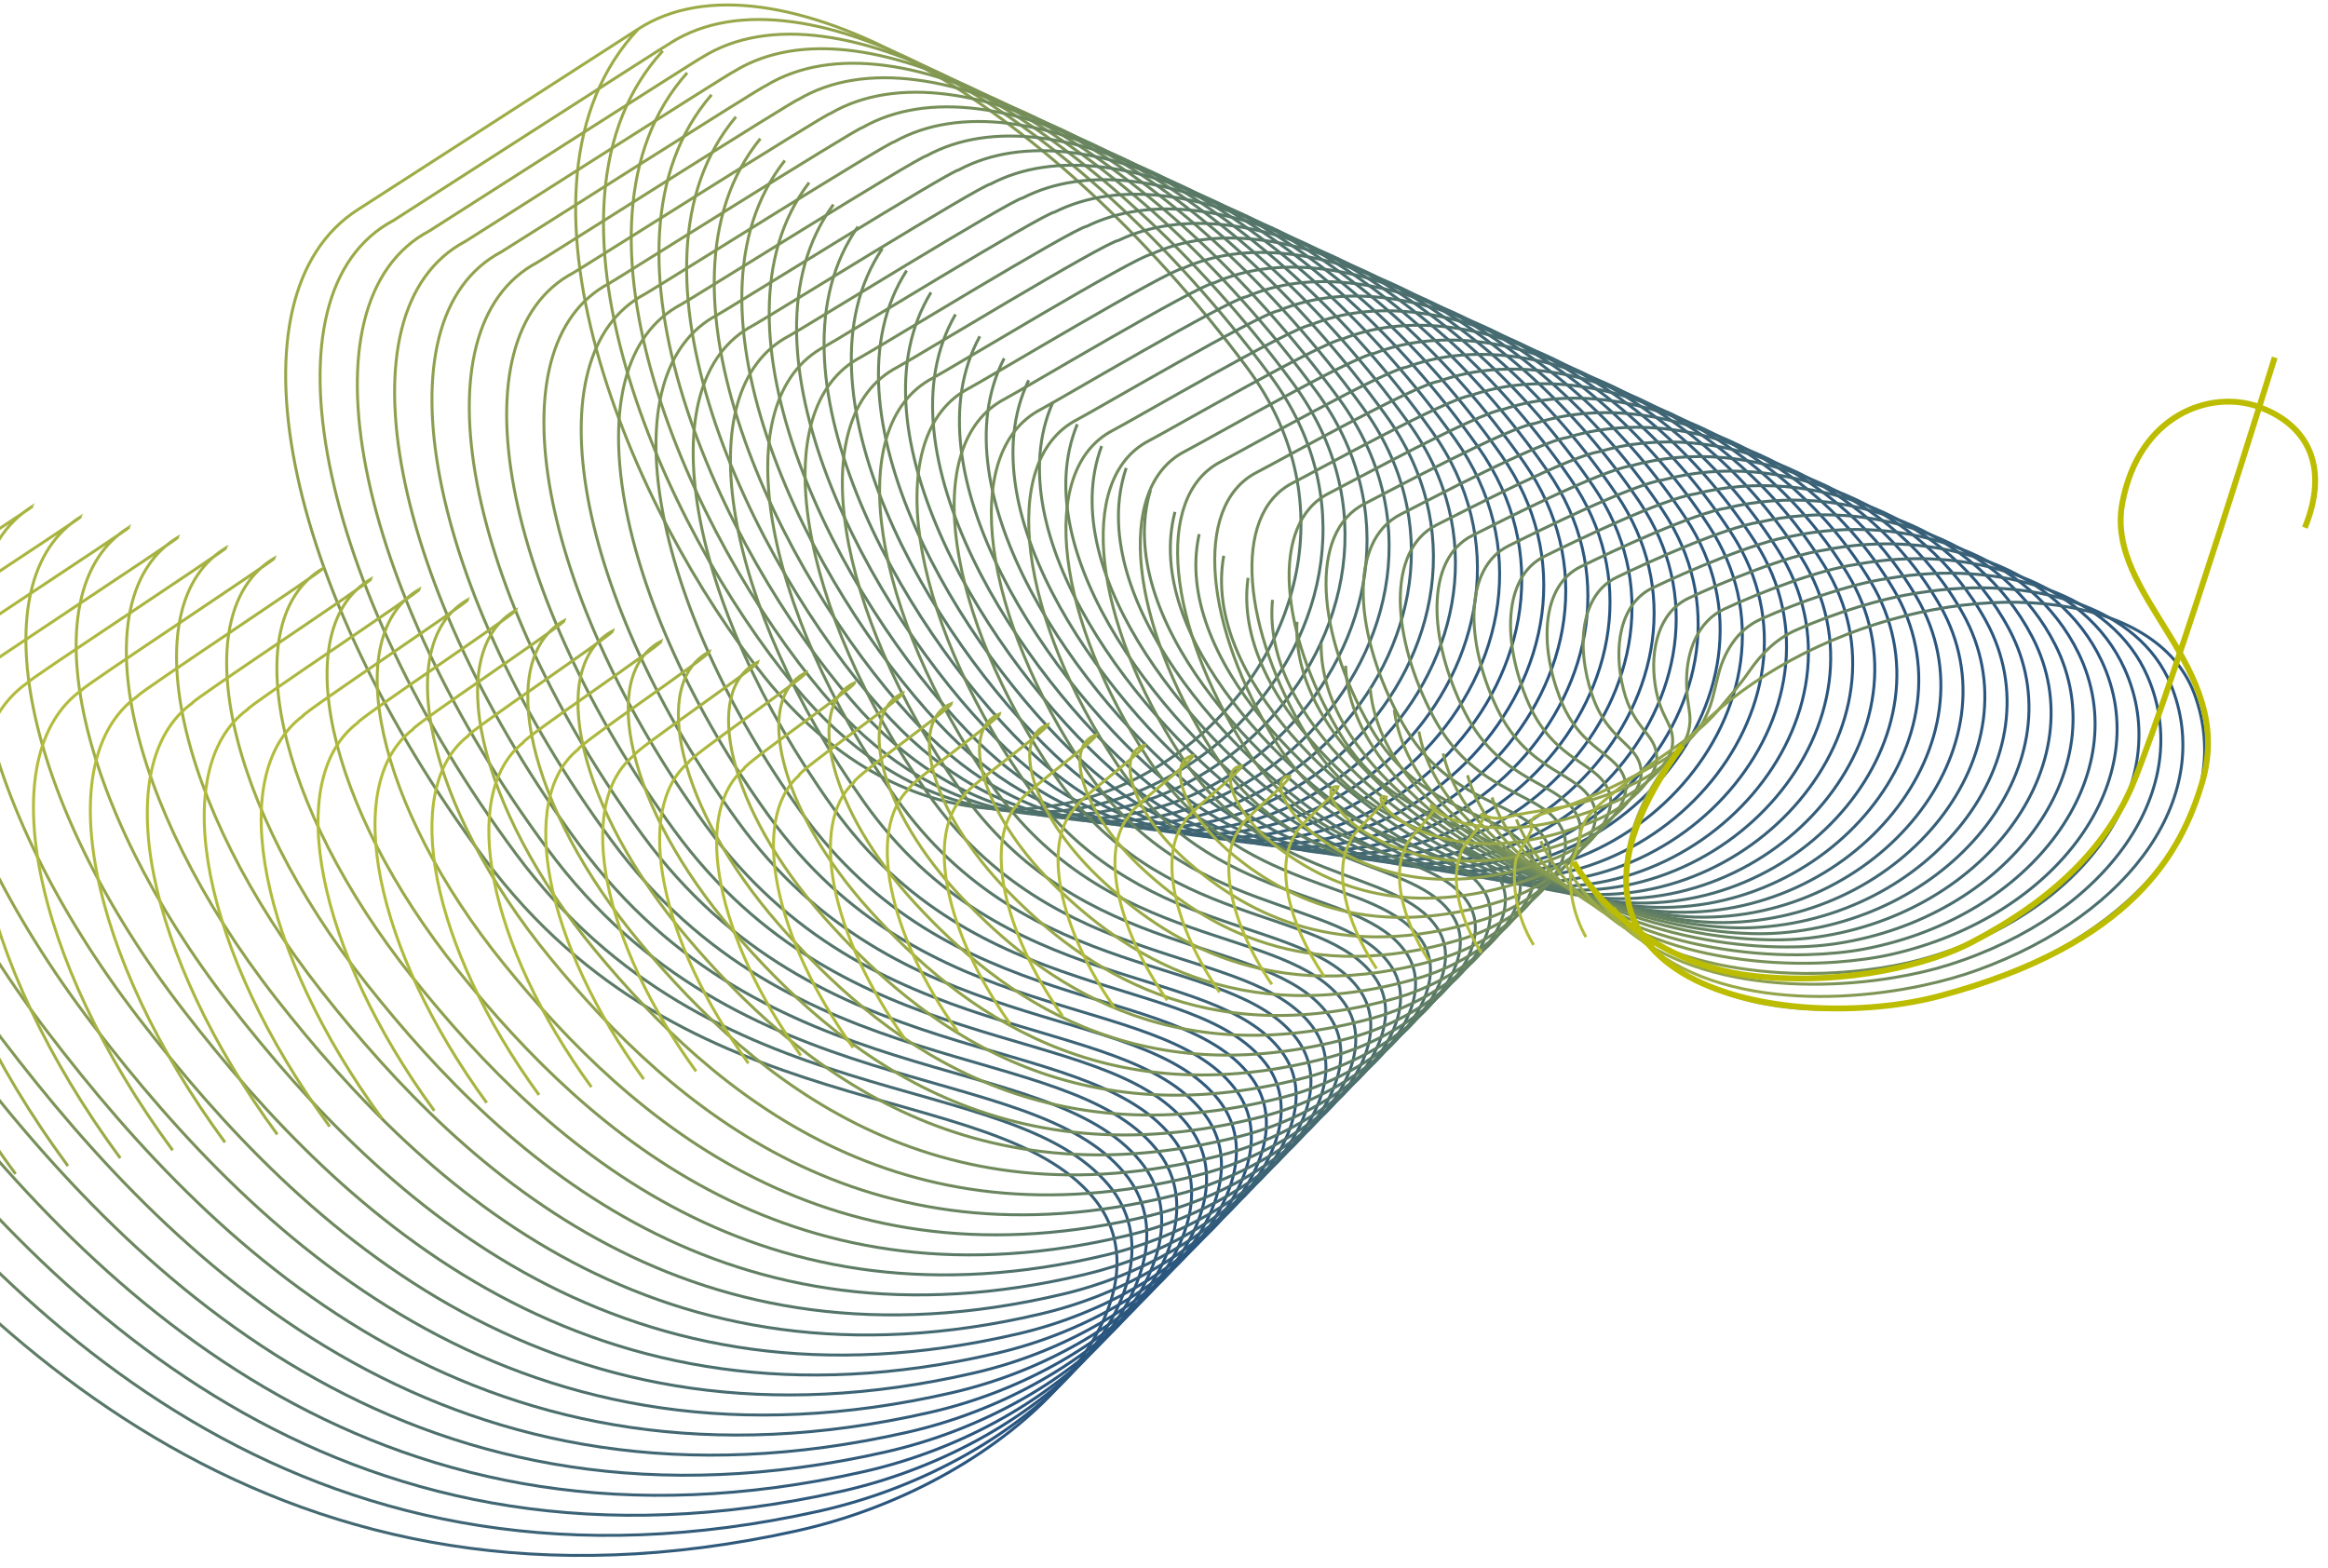 <?xml version="1.0" encoding="utf-8"?>
<!-- Generator: Adobe Illustrator 25.2.1, SVG Export Plug-In . SVG Version: 6.00 Build 0)  -->
<svg version="1.1" id="Ebene_1" xmlns="http://www.w3.org/2000/svg" xmlns:xlink="http://www.w3.org/1999/xlink" x="0px" y="0px"
	 viewBox="0 0 277.8 187.09" style="enable-background:new 0 0 277.8 187.09;" xml:space="preserve">
<style type="text/css">
	.st0{clip-path:url(#SVGID_2_);}
	.st1{fill:none;stroke:url(#SVGID_3_);stroke-width:0.35;stroke-miterlimit:10;}
	.st2{fill:none;stroke:url(#SVGID_4_);stroke-width:0.35;stroke-miterlimit:10;}
	.st3{fill:none;stroke:url(#SVGID_5_);stroke-width:0.35;stroke-miterlimit:10;}
	.st4{fill:none;stroke:url(#SVGID_6_);stroke-width:0.35;stroke-miterlimit:10;}
	.st5{fill:none;stroke:url(#SVGID_7_);stroke-width:0.35;stroke-miterlimit:10;}
	.st6{fill:none;stroke:url(#SVGID_8_);stroke-width:0.35;stroke-miterlimit:10;}
	.st7{fill:none;stroke:url(#SVGID_9_);stroke-width:0.35;stroke-miterlimit:10;}
	.st8{fill:none;stroke:url(#SVGID_10_);stroke-width:0.35;stroke-miterlimit:10;}
	.st9{fill:none;stroke:url(#SVGID_11_);stroke-width:0.35;stroke-miterlimit:10;}
	.st10{fill:none;stroke:url(#SVGID_12_);stroke-width:0.35;stroke-miterlimit:10;}
	.st11{fill:none;stroke:url(#SVGID_13_);stroke-width:0.35;stroke-miterlimit:10;}
	.st12{fill:none;stroke:url(#SVGID_14_);stroke-width:0.35;stroke-miterlimit:10;}
	.st13{fill:none;stroke:url(#SVGID_15_);stroke-width:0.35;stroke-miterlimit:10;}
	.st14{fill:none;stroke:url(#SVGID_16_);stroke-width:0.35;stroke-miterlimit:10;}
	.st15{fill:none;stroke:url(#SVGID_17_);stroke-width:0.35;stroke-miterlimit:10;}
	.st16{fill:none;stroke:url(#SVGID_18_);stroke-width:0.35;stroke-miterlimit:10;}
	.st17{fill:none;stroke:url(#SVGID_19_);stroke-width:0.35;stroke-miterlimit:10;}
	.st18{fill:none;stroke:url(#SVGID_20_);stroke-width:0.35;stroke-miterlimit:10;}
	.st19{fill:none;stroke:url(#SVGID_21_);stroke-width:0.35;stroke-miterlimit:10;}
	.st20{fill:none;stroke:url(#SVGID_22_);stroke-width:0.35;stroke-miterlimit:10;}
	.st21{fill:none;stroke:url(#SVGID_23_);stroke-width:0.35;stroke-miterlimit:10;}
	.st22{fill:none;stroke:url(#SVGID_24_);stroke-width:0.35;stroke-miterlimit:10;}
	.st23{fill:none;stroke:url(#SVGID_25_);stroke-width:0.35;stroke-miterlimit:10;}
	.st24{fill:none;stroke:url(#SVGID_26_);stroke-width:0.35;stroke-miterlimit:10;}
	.st25{fill:none;stroke:url(#SVGID_27_);stroke-width:0.35;stroke-miterlimit:10;}
	.st26{fill:none;stroke:url(#SVGID_28_);stroke-width:0.35;stroke-miterlimit:10;}
	.st27{fill:none;stroke:url(#SVGID_29_);stroke-width:0.35;stroke-miterlimit:10;}
	.st28{fill:none;stroke:url(#SVGID_30_);stroke-width:0.35;stroke-miterlimit:10;}
	.st29{fill:none;stroke:url(#SVGID_31_);stroke-width:0.35;stroke-miterlimit:10;}
	.st30{fill:none;stroke:url(#SVGID_32_);stroke-width:0.35;stroke-miterlimit:10;}
	.st31{fill:none;stroke:url(#SVGID_33_);stroke-width:0.35;stroke-miterlimit:10;}
	.st32{fill:none;stroke:url(#SVGID_34_);stroke-width:0.35;stroke-miterlimit:10;}
	.st33{fill:none;stroke:url(#SVGID_35_);stroke-width:0.35;stroke-miterlimit:10;}
	.st34{fill:none;stroke:url(#SVGID_36_);stroke-width:0.35;stroke-miterlimit:10;}
	.st35{fill:none;stroke:url(#SVGID_37_);stroke-width:0.35;stroke-miterlimit:10;}
	.st36{fill:none;stroke:url(#SVGID_38_);stroke-width:0.35;stroke-miterlimit:10;}
	.st37{fill:none;stroke:url(#SVGID_39_);stroke-width:0.35;stroke-miterlimit:10;}
	.st38{fill:none;stroke:url(#SVGID_40_);stroke-width:0.35;stroke-miterlimit:10;}
	.st39{fill:none;stroke:url(#SVGID_41_);stroke-width:0.35;stroke-miterlimit:10;}
	.st40{fill:none;stroke:url(#SVGID_42_);stroke-width:0.35;stroke-miterlimit:10;}
	.st41{fill:none;stroke:url(#SVGID_43_);stroke-width:0.35;stroke-miterlimit:10;}
	.st42{fill:none;stroke:url(#SVGID_44_);stroke-width:0.35;stroke-miterlimit:10;}
	.st43{fill:none;stroke:#BCBD00;stroke-width:0.7;stroke-miterlimit:10;}
</style>
<g>
	<defs>
		<rect id="SVGID_1_" y="0" width="277.8" height="187.09"/>
	</defs>
	<clipPath id="SVGID_2_">
		<use xlink:href="#SVGID_1_"  style="overflow:visible;"/>
	</clipPath>
	<g class="st0">
		
			<linearGradient id="SVGID_3_" gradientUnits="userSpaceOnUse" x1="-318.691" y1="-91.186" x2="-150.044" y2="-91.186" gradientTransform="matrix(0.653 0.943 -0.71 0.492 136.961 369.178)">
			<stop  offset="0" style="stop-color:#B3BC3B"/>
			<stop  offset="1" style="stop-color:#29557F"/>
		</linearGradient>
		<path class="st1" d="M-60.6,149.52c-24.24-32.55-31.02-67.23-15.15-77.45l33.51-21.59c-15.87,10.23-9.09,44.9,15.15,77.45
			S34.12,196.2,95.05,182.7c26.27-5.82,45.79-27.41,35.4-39.79c-12.25-14.58-48.39-7.87-72.63-40.42S26.79,35.27,42.67,25.04
			L76.18,3.45c15.87-10.23,48.39,7.87,72.63,40.42s-25.53,76.64-57.49,37.04C75.39,61.16,58.61,22.1,76.18,3.45"/>
		
			<linearGradient id="SVGID_4_" gradientUnits="userSpaceOnUse" x1="-316.635" y1="-92.368" x2="-145.239" y2="-92.368" gradientTransform="matrix(0.67 0.905 -0.676 0.516 144.393 358.043)">
			<stop  offset="0" style="stop-color:#B3BC3B"/>
			<stop  offset="1" style="stop-color:#29557F"/>
		</linearGradient>
		<path class="st2" d="M-54.35,148.58c-23.67-31.81-30.3-65.69-14.81-75.72c0-0.02,32.69-21.11,32.7-21.14
			c-15.48,9.93-8.84,43.71,14.83,75.41c23.69,31.68,59.81,66.45,119.33,53.22c25.66-5.7,44.73-26.79,34.62-38.89
			c-11.91-14.26-47.13-7.74-70.72-39.52c-23.6-31.78-30.96-66.99-14.63-75.64C47.07,26.23,79.88,5.15,80,5.13
			c15.82-10.03,47.84,7.71,71.57,39.68c21.35,28.82-15.86,66.75-46.65,46.33c-3.49-2.32-6.9-5.39-10.14-9.32
			C78.94,62.64,62.15,24.54,79.09,6.07"/>
		
			<linearGradient id="SVGID_5_" gradientUnits="userSpaceOnUse" x1="-314.22" y1="-93.128" x2="-140.407" y2="-93.128" gradientTransform="matrix(0.687 0.867 -0.642 0.54 151.825 346.907)">
			<stop  offset="0" style="stop-color:#B3BC3B"/>
			<stop  offset="1" style="stop-color:#29557F"/>
		</linearGradient>
		<path class="st3" d="M-48.11,147.63c-23.11-31.06-29.58-64.15-14.48-73.99c0-0.05,31.88-20.64,31.89-20.69
			c-15.08,9.63-8.59,42.51,14.52,73.37c23.13,30.81,58.41,64.64,116.51,51.67c25.04-5.59,43.67-26.18,33.85-38
			c-11.57-13.94-45.86-7.61-68.82-38.63C42.4,70.35,35.28,36,51.25,27.55c0.22-0.12,32.34-20.7,32.57-20.73
			c15.76-9.82,47.28,7.56,70.5,38.95c20.94,28.42-15.56,65.74-46.05,46.01c-3.45-2.24-6.83-5.22-10.05-9.03
			C82.49,64.11,65.68,26.98,82,8.69"/>
		
			<linearGradient id="SVGID_6_" gradientUnits="userSpaceOnUse" x1="-311.436" y1="-93.518" x2="-135.611" y2="-93.518" gradientTransform="matrix(0.704 0.829 -0.609 0.564 159.256 335.772)">
			<stop  offset="0" style="stop-color:#B3BC3B"/>
			<stop  offset="1" style="stop-color:#29557F"/>
		</linearGradient>
		<path class="st4" d="M-41.86,146.69c-22.54-30.32-28.86-62.62-14.15-72.26c0-0.07,31.06-20.16,31.08-20.23
			c-14.69,9.33-8.35,41.31,14.2,71.33c22.58,29.94,57.02,62.83,113.7,50.12c24.43-5.47,42.61-25.56,33.07-37.1
			c-11.23-13.61-44.59-7.48-66.91-37.73C46.81,70.56,39.92,37.06,55.54,28.8c0.33-0.17,31.76-20.25,32.1-20.3
			c15.7-9.62,46.73,7.41,69.44,38.21c20.52,28.01-15.31,64.79-45.44,45.7c-3.41-2.16-6.76-5.05-9.95-8.75
			C86.04,65.59,69.21,29.43,84.91,11.31"/>
		
			<linearGradient id="SVGID_7_" gradientUnits="userSpaceOnUse" x1="-308.282" y1="-93.492" x2="-130.919" y2="-93.492" gradientTransform="matrix(0.721 0.791 -0.575 0.589 166.688 324.637)">
			<stop  offset="0" style="stop-color:#B3BC3B"/>
			<stop  offset="1" style="stop-color:#29557F"/>
		</linearGradient>
		<path class="st5" d="M-35.61,145.75c-21.97-29.57-28.14-61.08-13.81-70.53c0-0.1,30.25-19.68,30.27-19.78
			c-14.29,9.03-8.1,40.11,13.89,69.28c22.03,29.08,55.62,61.02,110.89,48.57c23.82-5.36,41.55-24.94,32.3-36.21
			c-10.89-13.29-43.32-7.35-65-36.83C51.22,70.76,44.57,38.12,59.84,30.05c0.44-0.23,31.17-19.81,31.63-19.87
			c15.65-9.42,46.17,7.25,68.37,37.48c20.11,27.6-15.02,63.79-44.84,45.38c-3.37-2.08-6.69-4.88-9.86-8.46
			c-15.55-17.51-32.39-52.7-17.32-70.64"/>
		
			<linearGradient id="SVGID_8_" gradientUnits="userSpaceOnUse" x1="-304.764" y1="-93.029" x2="-126.409" y2="-93.029" gradientTransform="matrix(0.739 0.752 -0.541 0.613 174.12 313.501)">
			<stop  offset="0" style="stop-color:#B3BC3B"/>
			<stop  offset="1" style="stop-color:#29557F"/>
		</linearGradient>
		<path class="st6" d="M-29.37,144.81c-21.41-28.83-27.42-59.54-13.48-68.8c0-0.12,29.43-19.21,29.46-19.33
			c-13.89,8.73-7.85,38.92,13.57,67.24c21.48,28.21,54.22,59.2,108.08,47.01c23.2-5.24,40.49-24.32,31.53-35.31
			c-10.55-12.96-42.06-7.22-63.1-35.94c-21.05-28.71-27.47-60.5-12.56-68.37c0.55-0.29,30.59-19.36,31.16-19.45
			c15.59-9.22,45.69,7.04,67.31,36.74c19.76,27.15-14.74,62.8-44.24,45.07c-3.33-2-6.61-4.71-9.76-8.18
			C93.14,68.54,76.28,34.31,90.73,16.55"/>
		
			<linearGradient id="SVGID_9_" gradientUnits="userSpaceOnUse" x1="-300.899" y1="-92.062" x2="-122.161" y2="-92.062" gradientTransform="matrix(0.756 0.714 -0.507 0.637 181.552 302.366)">
			<stop  offset="0" style="stop-color:#B3BC3B"/>
			<stop  offset="1" style="stop-color:#29557F"/>
		</linearGradient>
		<path class="st7" d="M-23.12,143.86c-20.84-28.09-26.7-58.01-13.15-67.07c0-0.15,28.62-18.73,28.65-18.88
			c-13.5,8.43-7.65,37.76,13.26,65.2c20.87,27.38,52.82,57.39,105.27,45.46c22.59-5.12,39.43-23.71,30.75-34.42
			c-10.2-12.64-40.79-7.09-61.19-35.04c-20.41-27.95-26.6-58.88-12.04-66.56c0.66-0.35,30-18.92,30.68-19.02
			c15.53-9.02,45.15,6.88,66.24,36c19.36,26.73-14.46,61.8-43.63,44.75c-3.29-1.92-6.54-4.54-9.67-7.89
			c-15.36-16.39-32.23-49.65-18.4-67.23"/>
		
			<linearGradient id="SVGID_10_" gradientUnits="userSpaceOnUse" x1="-296.712" y1="-90.577" x2="-118.256" y2="-90.577" gradientTransform="matrix(0.773 0.676 -0.473 0.661 188.984 291.231)">
			<stop  offset="0" style="stop-color:#B3BC3B"/>
			<stop  offset="1" style="stop-color:#29557F"/>
		</linearGradient>
		<path class="st8" d="M-16.88,142.92c-20.27-27.34-25.98-56.47-12.81-65.34c0-0.17,27.8-18.25,27.84-18.43
			c-13.1,8.13-7.41,36.57,12.94,63.16c20.31,26.52,51.43,55.58,102.45,43.91c21.98-5.01,38.38-23.09,29.98-33.53
			c-9.86-12.32-39.52-6.96-59.28-34.15C64.46,71.38,58.51,41.3,72.71,33.81c0.77-0.41,29.42-18.47,30.21-18.59
			c15.47-8.82,44.61,6.72,65.18,35.27c18.96,26.31-14.17,60.81-43.03,44.44c-3.25-1.84-6.47-4.36-9.58-7.61
			C100.23,71.49,83.34,39.2,96.55,21.79"/>
		
			<linearGradient id="SVGID_11_" gradientUnits="userSpaceOnUse" x1="-292.239" y1="-88.557" x2="-114.771" y2="-88.557" gradientTransform="matrix(0.79 0.638 -0.439 0.685 196.416 280.095)">
			<stop  offset="0" style="stop-color:#B3BC3B"/>
			<stop  offset="1" style="stop-color:#29557F"/>
		</linearGradient>
		<path class="st9" d="M-10.63,141.98c-19.71-26.6-25.26-54.93-12.48-63.61c0-0.2,26.99-17.77,27.03-17.98
			c-12.7,7.82-7.17,35.38,12.63,61.11c19.75,25.66,50.03,53.77,99.64,42.36c21.37-4.89,37.32-22.47,29.2-32.63
			c-9.52-11.99-38.25-6.83-57.38-33.25C68.87,71.58,63.16,42.36,77,35.07c0.88-0.46,28.83-18.03,29.74-18.16
			c15.42-8.62,44.06,6.55,64.11,34.53c18.55,25.9-13.89,59.82-42.43,44.12c-3.21-1.77-6.4-4.19-9.48-7.32
			c-15.16-15.27-32.07-46.59-19.49-63.83"/>
		
			<linearGradient id="SVGID_12_" gradientUnits="userSpaceOnUse" x1="-287.524" y1="-85.998" x2="-111.777" y2="-85.998" gradientTransform="matrix(0.807 0.6 -0.406 0.709 203.847 268.96)">
			<stop  offset="0" style="stop-color:#B3BC3B"/>
			<stop  offset="1" style="stop-color:#29557F"/>
		</linearGradient>
		<path class="st10" d="M-4.38,141.04c-19.14-25.85-24.54-53.4-12.15-61.87c0-0.22,26.17-17.3,26.22-17.53
			C-2.62,69.16,2.75,95.83,22,120.71c19.18,24.8,48.63,51.96,96.83,40.81c20.75-4.78,36.26-21.86,28.43-31.74
			c-9.18-11.67-36.99-6.7-55.47-32.35C73.29,71.79,67.81,43.42,81.3,36.32c0.99-0.52,28.25-17.58,29.27-17.73
			c15.36-8.42,43.52,6.39,63.05,33.8c18.15,25.48-13.6,58.82-41.82,43.81c-3.17-1.69-6.32-4.02-9.39-7.03
			c-15.07-14.72-31.99-45.07-20.03-62.12"/>
		
			<linearGradient id="SVGID_13_" gradientUnits="userSpaceOnUse" x1="-282.621" y1="-82.909" x2="-109.332" y2="-82.909" gradientTransform="matrix(0.824 0.562 -0.372 0.734 211.279 257.825)">
			<stop  offset="0" style="stop-color:#B3BC3B"/>
			<stop  offset="1" style="stop-color:#29557F"/>
		</linearGradient>
		<path class="st11" d="M1.86,140.1c-18.57-25.11-23.82-51.86-11.81-60.14c0-0.25,25.36-16.82,25.41-17.07
			c-11.91,7.22-6.69,33,12,57.03c18.62,23.94,47.24,50.14,94.02,39.26c20.14-4.66,35.2-21.24,27.66-30.84
			c-8.84-11.35-35.72-6.57-53.56-31.46c-17.86-24.88-23.11-52.39-9.98-59.3c1.1-0.58,27.66-17.14,28.8-17.3
			c15.3-8.21,42.98,6.23,61.98,33.06c17.75,25.07-13.31,57.83-41.22,43.49c-3.13-1.61-6.25-3.85-9.3-6.75
			c-14.97-14.16-31.91-43.54-20.57-60.42"/>
		
			<linearGradient id="SVGID_14_" gradientUnits="userSpaceOnUse" x1="-277.587" y1="-79.313" x2="-102.898" y2="-79.313" gradientTransform="matrix(0.841 0.524 -0.338 0.758 218.711 246.689)">
			<stop  offset="0" style="stop-color:#B3BC3B"/>
			<stop  offset="1" style="stop-color:#29557F"/>
		</linearGradient>
		<path class="st12" d="M8.11,139.15C-9.9,114.79-14.99,88.83-3.37,80.74c0-0.27,24.55-16.34,24.6-16.62
			c-11.51,6.92-6.45,31.81,11.68,54.99c18.06,23.08,45.84,48.33,91.21,37.71c19.53-4.55,34.12-20.61,26.88-29.95
			c-8.53-11-34.45-6.44-51.65-30.56C82.11,72.2,77.11,45.54,89.88,38.83c1.21-0.64,27.08-16.69,28.33-16.87
			c15.24-8.01,42.44,6.07,60.92,32.33c17.35,24.65-13.02,56.83-40.62,43.18c-3.09-1.53-6.17-3.68-9.2-6.46
			c-14.85-13.63-31.83-42.02-21.12-58.72"/>
		
			<linearGradient id="SVGID_15_" gradientUnits="userSpaceOnUse" x1="-272.482" y1="-75.248" x2="-96.783" y2="-75.248" gradientTransform="matrix(0.858 0.486 -0.304 0.782 226.143 235.554)">
			<stop  offset="0" style="stop-color:#B3BC3B"/>
			<stop  offset="1" style="stop-color:#29557F"/>
		</linearGradient>
		<path class="st13" d="M14.35,138.21C-3.08,114.59-8.02,89.42,3.21,81.53c0-0.3,23.73-15.87,23.79-16.17
			c-11.12,6.62-6.21,30.62,11.37,52.94c17.5,22.22,44.44,46.52,88.39,36.16c18.91-4.43,33.06-19.99,26.11-29.05
			c-8.19-10.68-33.18-6.31-49.75-29.67C86.52,72.4,81.75,46.59,94.17,40.08c1.32-0.69,26.49-16.25,27.86-16.45
			c15.19-7.81,41.89,5.9,59.85,31.59c16.94,24.24-12.73,55.84-40.01,42.86c-3.05-1.45-6.1-3.51-9.11-6.18
			c-14.75-13.07-31.75-40.49-21.66-57.01"/>
		
			<linearGradient id="SVGID_16_" gradientUnits="userSpaceOnUse" x1="-267.37" y1="-70.761" x2="-91.526" y2="-70.761" gradientTransform="matrix(0.875 0.448 -0.27 0.806 233.575 224.419)">
			<stop  offset="0" style="stop-color:#B3BC3B"/>
			<stop  offset="1" style="stop-color:#29557F"/>
		</linearGradient>
		<path class="st14" d="M20.6,137.27C3.73,114.39-1.05,90.02,9.79,82.32C9.79,82,32.7,66.93,32.76,66.6
			c-10.72,6.32-5.97,29.43,11.05,50.9c16.94,21.36,43.04,44.71,85.58,34.61c18.3-4.31,32-19.37,25.33-28.16
			c-7.85-10.35-31.92-6.18-47.84-28.77C90.94,72.6,86.4,47.65,98.46,41.33c1.43-0.75,25.91-15.8,27.39-16.02
			c15.13-7.61,41.35,5.74,58.79,30.86c16.54,23.82-12.44,54.84-39.41,42.55c-3.01-1.37-6.03-3.34-9.01-5.89
			c-14.66-12.52-31.67-38.96-22.2-55.31"/>
		
			<linearGradient id="SVGID_17_" gradientUnits="userSpaceOnUse" x1="-262.31" y1="-65.911" x2="-87.174" y2="-65.911" gradientTransform="matrix(0.892 0.41 -0.236 0.83 241.006 213.283)">
			<stop  offset="0" style="stop-color:#B3BC3B"/>
			<stop  offset="1" style="stop-color:#29557F"/>
		</linearGradient>
		<path class="st15" d="M26.85,136.33C10.54,114.19,5.91,90.61,16.37,83.11c0-0.35,22.1-14.91,22.16-15.27
			c-10.32,6.02-5.73,28.24,10.74,48.86c16.38,20.5,41.65,42.89,82.77,33.06c17.69-4.2,30.93-18.75,24.56-27.26
			c-7.51-10.03-30.65-6.05-45.93-27.87c-15.31-21.81-19.62-45.9-7.91-52.03c1.55-0.81,25.32-15.36,26.92-15.59
			c15.07-7.41,40.8,5.58,57.72,30.12c16.14,23.41-12.15,53.85-38.81,42.23c-2.97-1.29-5.95-3.17-8.92-5.61
			c-14.56-11.96-31.59-37.44-22.75-53.61"/>
		
			<linearGradient id="SVGID_18_" gradientUnits="userSpaceOnUse" x1="-257.359" y1="-60.763" x2="-83.749" y2="-60.763" gradientTransform="matrix(0.909 0.371 -0.202 0.854 248.438 202.148)">
			<stop  offset="0" style="stop-color:#B3BC3B"/>
			<stop  offset="1" style="stop-color:#29557F"/>
		</linearGradient>
		<path class="st16" d="M33.09,135.38C17.35,113.99,12.88,91.2,22.95,83.9c0-0.37,21.29-14.44,21.35-14.82
			c-9.93,5.72-5.49,27.05,10.42,46.82c15.82,19.64,40.25,41.08,79.96,31.51c17.07-4.08,29.87-18.13,23.79-26.37
			c-7.17-9.7-29.38-5.92-44.03-26.98c-14.68-21.04-18.74-44.28-7.39-50.22c1.66-0.87,24.74-14.91,26.45-15.16
			c15.01-7.21,40.26,5.42,56.65,29.38c15.73,22.99-11.86,52.85-38.2,41.92c-2.93-1.21-5.88-3-8.83-5.32
			c-14.46-11.41-31.51-35.91-23.29-51.9"/>
		
			<linearGradient id="SVGID_19_" gradientUnits="userSpaceOnUse" x1="-252.567" y1="-55.385" x2="-81.251" y2="-55.385" gradientTransform="matrix(0.926 0.333 -0.168 0.879 255.87 191.012)">
			<stop  offset="0" style="stop-color:#B3BC3B"/>
			<stop  offset="1" style="stop-color:#29557F"/>
		</linearGradient>
		<path class="st17" d="M39.34,134.44C24.17,113.8,19.85,91.8,29.52,84.68c0-0.4,20.47-13.96,20.54-14.36
			c-9.53,5.42-5.25,25.86,10.11,44.77c15.25,18.78,38.85,39.27,77.15,29.96c16.46-3.97,28.81-17.52,23.01-25.47
			c-6.83-9.38-28.12-5.79-42.12-26.08c-14.04-20.27-17.87-42.66-6.87-48.4c1.77-0.92,24.15-14.47,25.98-14.73
			c14.96-7.01,39.71,5.26,55.59,28.65c15.33,22.58-11.57,51.85-37.6,41.6c-2.88-1.14-5.81-2.83-8.73-5.04
			c-14.37-10.85-31.43-34.38-23.83-50.2"/>
		
			<linearGradient id="SVGID_20_" gradientUnits="userSpaceOnUse" x1="-247.976" y1="-49.847" x2="-79.658" y2="-49.847" gradientTransform="matrix(0.943 0.295 -0.135 0.903 263.302 179.877)">
			<stop  offset="0" style="stop-color:#B3BC3B"/>
			<stop  offset="1" style="stop-color:#29557F"/>
		</linearGradient>
		<path class="st18" d="M45.59,133.5c-14.61-19.9-18.77-41.11-9.48-48.03c0-0.42,19.66-13.48,19.73-13.91
			c-9.13,5.12-5.01,24.68,9.79,42.73c14.69,17.92,37.45,37.46,74.34,28.4c15.85-3.85,27.75-16.9,22.24-24.58
			c-6.5-9.05-26.85-5.66-40.21-25.19c-13.4-19.51-17-41.04-6.36-46.59c1.88-0.98,23.57-14.02,25.51-14.3
			c14.9-6.8,39.17,5.1,54.52,27.91c14.92,22.17-11.27,50.85-37,41.29c-2.84-1.06-5.74-2.66-8.64-4.75
			c-14.27-10.3-31.36-32.86-24.38-48.49"/>
		
			<linearGradient id="SVGID_21_" gradientUnits="userSpaceOnUse" x1="-243.62" y1="-44.218" x2="-78.929" y2="-44.218" gradientTransform="matrix(0.96 0.257 -0.101 0.927 270.734 168.742)">
			<stop  offset="0" style="stop-color:#B3BC3B"/>
			<stop  offset="1" style="stop-color:#29557F"/>
		</linearGradient>
		<path class="st19" d="M51.83,132.56c-14.04-19.16-18.05-39.57-9.15-46.3c0-0.45,18.84-13.01,18.92-13.46
			c-8.74,4.82-4.77,23.49,9.48,40.69c14.13,17.06,36.06,35.65,71.52,26.85c15.23-3.74,26.69-16.28,21.46-23.69
			c-6.16-8.73-25.58-5.53-38.31-24.29C113,73.63,109.64,52.95,119.92,47.6c1.99-1.04,22.98-13.57,25.03-13.87
			c14.84-6.6,38.62,4.94,53.46,27.18c14.52,21.76-10.97,49.85-36.39,40.97c-2.8-0.98-5.66-2.48-8.55-4.46
			c-14.17-9.74-31.28-31.33-24.92-46.79"/>
		
			<linearGradient id="SVGID_22_" gradientUnits="userSpaceOnUse" x1="-239.526" y1="-38.562" x2="-79.009" y2="-38.562" gradientTransform="matrix(0.977 0.219 -0.067 0.951 278.166 157.607)">
			<stop  offset="0" style="stop-color:#B3BC3B"/>
			<stop  offset="1" style="stop-color:#29557F"/>
		</linearGradient>
		<path class="st20" d="M58.08,131.61c-13.47-18.41-17.33-38.03-8.82-44.56c0-0.47,18.03-12.53,18.11-13.01
			c-8.34,4.52-4.53,22.3,9.16,38.65c13.57,16.2,34.66,33.83,68.71,25.3c14.62-3.62,25.63-15.66,20.69-22.79
			c-5.82-8.4-24.31-5.4-36.4-23.4c-12.13-17.97-15.25-37.79-5.32-42.95c2.1-1.09,22.4-13.13,24.56-13.45
			c14.78-6.4,38.07,4.79,52.39,26.44c14.11,21.34-10.68,48.85-35.79,40.66c-2.76-0.9-5.59-2.31-8.45-4.18
			c-14.08-9.18-31.2-29.8-25.46-45.09"/>
		
			<linearGradient id="SVGID_23_" gradientUnits="userSpaceOnUse" x1="-235.712" y1="-32.936" x2="-79.83" y2="-32.936" gradientTransform="matrix(0.995 0.181 -0.033 0.975 285.597 146.471)">
			<stop  offset="0" style="stop-color:#B3BC3B"/>
			<stop  offset="1" style="stop-color:#29557F"/>
		</linearGradient>
		<path class="st21" d="M64.32,130.67C51.42,113,47.71,94.18,55.84,87.84c0-0.49,17.21-12.05,17.3-12.56
			c-7.95,4.22-4.29,21.11,8.85,36.6c13.01,15.34,33.26,32.02,65.9,23.75c14.01-3.5,24.57-15.04,19.92-21.9
			c-5.48-8.08-23.05-5.27-34.49-22.5c-11.49-17.2-14.38-36.17-4.81-41.14c2.21-1.15,21.82-12.68,24.09-13.02
			c14.73-6.2,37.53,4.63,51.33,25.71c13.71,20.93-10.38,47.85-35.18,40.34c-2.72-0.82-5.52-2.14-8.36-3.89
			c-13.98-8.63-31.12-28.28-26-43.38"/>
		
			<linearGradient id="SVGID_24_" gradientUnits="userSpaceOnUse" x1="-232.185" y1="-27.393" x2="-81.319" y2="-27.393" gradientTransform="matrix(1.012 0.143 9.573346e-04 0.999 293.029 135.336)">
			<stop  offset="0" style="stop-color:#B3BC3B"/>
			<stop  offset="1" style="stop-color:#29557F"/>
		</linearGradient>
		<path class="st22" d="M70.57,129.73c-12.34-16.93-15.89-34.96-8.15-41.1c0-0.52,16.4-11.58,16.49-12.11
			c-7.55,3.92-4.05,19.92,8.53,34.56c12.45,14.49,31.86,30.21,63.09,22.2c13.39-3.39,23.5-14.43,19.14-21
			c-5.14-7.75-21.78-5.14-32.58-21.6c-10.85-16.44-13.51-34.55-4.29-39.32c2.32-1.2,21.23-12.24,23.62-12.59
			c14.67-6,36.98,4.47,50.26,24.97c13.3,20.52-10.08,46.85-34.58,40.03c-2.68-0.74-5.45-1.97-8.26-3.61
			c-13.89-8.07-31.04-26.75-26.55-41.68"/>
		
			<linearGradient id="SVGID_25_" gradientUnits="userSpaceOnUse" x1="-228.95" y1="-21.974" x2="-83.397" y2="-21.974" gradientTransform="matrix(1.029 0.105 0.035 1.024 300.461 124.201)">
			<stop  offset="0" style="stop-color:#B3BC3B"/>
			<stop  offset="1" style="stop-color:#29557F"/>
		</linearGradient>
		<path class="st23" d="M76.82,128.79C65.04,112.61,61.64,95.36,69,89.42c0-0.54,15.58-11.1,15.68-11.66
			c-7.15,3.62-3.81,18.73,8.22,32.52c11.89,13.63,30.47,28.4,60.28,20.65c12.78-3.27,22.44-13.81,18.37-20.11
			c-4.81-7.43-20.51-5.01-30.68-20.71c-10.21-15.67-12.64-32.93-3.77-37.51c2.43-1.26,20.65-11.79,23.15-12.16
			c14.61-5.8,36.43,4.32,49.2,24.24c12.89,20.11-9.78,45.84-33.98,39.71c-2.63-0.67-5.38-1.8-8.17-3.32
			c-13.79-7.52-30.96-25.23-27.09-39.98"/>
		
			<linearGradient id="SVGID_26_" gradientUnits="userSpaceOnUse" x1="-226.002" y1="-16.717" x2="-85.985" y2="-16.717" gradientTransform="matrix(1.046 0.067 0.069 1.048 307.893 113.065)">
			<stop  offset="0" style="stop-color:#B3BC3B"/>
			<stop  offset="1" style="stop-color:#29557F"/>
		</linearGradient>
		<path class="st24" d="M83.06,127.85c-11.21-15.44-14.45-31.89-7.48-37.64c0-0.57,14.77-10.62,14.87-11.2
			c-6.76,3.32-3.57,17.55,7.9,30.48c11.33,12.77,29.07,26.58,57.46,19.1c12.17-3.16,21.38-13.19,17.59-19.21
			c-4.47-7.1-19.24-4.88-28.77-19.81c-9.58-14.9-11.76-31.31-3.26-35.69c2.55-1.31,20.06-11.35,22.68-11.73
			c14.56-5.6,35.88,4.16,48.13,23.5c12.49,19.7-9.47,44.84-33.37,39.4c-2.59-0.59-5.3-1.63-8.08-3.04
			c-13.7-6.96-30.88-23.7-27.63-38.27"/>
		
			<linearGradient id="SVGID_27_" gradientUnits="userSpaceOnUse" x1="-223.334" y1="-11.632" x2="-89.006" y2="-11.632" gradientTransform="matrix(1.063 0.029 0.103 1.072 315.325 101.93)">
			<stop  offset="0" style="stop-color:#B3BC3B"/>
			<stop  offset="1" style="stop-color:#29557F"/>
		</linearGradient>
		<path class="st25" d="M89.31,126.9c-10.64-14.69-13.73-30.35-7.15-35.91c0-0.59,13.95-10.15,14.06-10.75
			c-6.36,3.02-3.33,16.36,7.59,28.43c10.77,11.91,27.66,24.71,54.65,17.55c11.55-3.07,20.32-12.57,16.82-18.32
			c-4.13-6.78-17.98-4.75-26.86-18.92c-8.94-14.14-10.89-29.68-2.74-33.88c2.66-1.37,19.48-10.9,22.21-11.3
			c14.5-5.39,35.32,4.01,47.07,22.76c12.08,19.29-9.17,43.83-32.77,39.08c-2.55-0.51-5.23-1.46-7.98-2.75
			c-13.6-6.4-30.8-22.17-28.18-36.57"/>
		
			<linearGradient id="SVGID_28_" gradientUnits="userSpaceOnUse" x1="-220.934" y1="-6.563" x2="-92.388" y2="-6.563" gradientTransform="matrix(1.08 -9.420130e-03 0.136 1.096 322.757 90.794)">
			<stop  offset="0" style="stop-color:#B3BC3B"/>
			<stop  offset="1" style="stop-color:#29557F"/>
		</linearGradient>
		<path class="st26" d="M95.56,125.96c-10.07-13.95-13.01-28.81-6.82-34.18c0-0.62,13.14-9.67,13.25-10.3
			c-5.96,2.72-3.09,15.17,7.27,26.39c10.21,11.06,26.26,22.9,51.84,16c10.94-2.95,19.26-11.96,16.05-17.42
			c-3.79-6.46-16.71-4.62-24.96-18.02c-8.3-13.37-10.02-28.06-2.22-32.06c2.77-1.42,18.89-10.46,21.74-10.87
			c14.44-5.19,34.77,3.85,46,22.03c11.67,18.88-8.87,42.82-32.17,38.77c-2.51-0.44-5.16-1.28-7.89-2.47
			c-13.51-5.84-30.72-20.65-28.72-34.87"/>
		
			<linearGradient id="SVGID_29_" gradientUnits="userSpaceOnUse" x1="-218.787" y1="-1.827" x2="-96.06" y2="-1.827" gradientTransform="matrix(1.097 -0.048 0.17 1.12 330.188 79.659)">
			<stop  offset="0" style="stop-color:#B3BC3B"/>
			<stop  offset="1" style="stop-color:#29557F"/>
		</linearGradient>
		<path class="st27" d="M101.8,125.02c-9.51-13.21-12.29-27.28-6.48-32.45c0-0.64,12.32-9.19,12.44-9.85
			c-5.57,2.42-2.85,13.99,6.96,24.35c9.65,10.2,24.86,21.09,49.03,14.45c10.32-2.84,18.2-11.34,15.27-16.53
			c-3.45-6.13-15.42-4.51-23.05-17.12c-7.64-12.62-9.15-26.44-1.71-30.24c2.88-1.47,18.31-10.01,21.27-10.44
			c14.38-4.99,34.22,3.7,44.94,21.29c11.26,18.48-8.56,41.8-31.56,38.45c-2.46-0.36-5.09-1.11-7.8-2.18
			c-13.42-5.29-30.64-19.12-29.26-33.16"/>
		
			<linearGradient id="SVGID_30_" gradientUnits="userSpaceOnUse" x1="-216.877" y1="2.574" x2="-99.961" y2="2.574" gradientTransform="matrix(1.114 -0.086 0.204 1.144 337.62 68.524)">
			<stop  offset="0" style="stop-color:#B3BC3B"/>
			<stop  offset="1" style="stop-color:#29557F"/>
		</linearGradient>
		<path class="st28" d="M108.05,124.08c-8.94-12.46-11.57-25.74-6.15-30.72c0-0.67,11.51-8.72,11.63-9.4
			c-5.17,2.12-2.6,12.8,6.64,22.31c9.09,9.35,23.46,19.27,46.22,12.9c9.71-2.72,17.13-10.72,14.5-15.63
			c-3.12-5.81-14.15-4.38-21.14-16.23c-7-11.85-8.28-24.82-1.19-28.43c3-1.53,17.72-9.57,20.8-10.02
			c14.33-4.79,33.66,3.55,43.87,20.56c10.85,18.07-8.26,40.79-30.96,38.14c-2.42-0.28-5.02-0.94-7.7-1.89
			c-13.32-4.73-30.56-17.59-29.8-31.46"/>
		
			<linearGradient id="SVGID_31_" gradientUnits="userSpaceOnUse" x1="-215.188" y1="6.646" x2="-104.033" y2="6.646" gradientTransform="matrix(1.131 -0.124 0.238 1.169 345.052 57.389)">
			<stop  offset="0" style="stop-color:#B3BC3B"/>
			<stop  offset="1" style="stop-color:#29557F"/>
		</linearGradient>
		<path class="st29" d="M114.29,123.13c-8.37-11.72-10.85-24.2-5.82-28.99c0-0.69,10.69-8.24,10.82-8.95
			c-4.77,1.82-2.36,11.62,6.33,20.26c8.53,8.49,22.06,17.46,43.4,11.35c9.09-2.6,16.07-10.11,13.72-14.74
			c-2.78-5.48-12.88-4.25-19.24-15.33c-6.36-11.08-7.4-23.2-0.67-26.61c3.11-1.58,17.14-9.12,20.33-9.59
			c14.27-4.59,33.11,3.4,42.81,19.82c10.43,17.66-7.95,39.77-30.36,37.82c-2.38-0.21-4.94-0.77-7.61-1.61
			c-13.23-4.17-30.48-16.07-30.35-29.76"/>
		
			<linearGradient id="SVGID_32_" gradientUnits="userSpaceOnUse" x1="-213.7" y1="10.396" x2="-108.229" y2="10.396" gradientTransform="matrix(1.148 -0.162 0.272 1.193 352.484 46.253)">
			<stop  offset="0" style="stop-color:#B3BC3B"/>
			<stop  offset="1" style="stop-color:#29557F"/>
		</linearGradient>
		<path class="st30" d="M120.54,122.19c-7.81-10.97-10.13-22.67-5.48-27.25c0-0.72,9.88-7.76,10.01-8.49
			c-4.38,1.52-2.12,10.44,6.01,18.22c7.98,7.64,20.67,15.64,40.59,9.8c8.48-2.49,15.01-9.49,12.95-13.85
			c-2.44-5.16-11.61-4.12-17.33-14.44c-5.72-10.32-6.53-21.57-0.15-24.8c3.22-1.63,16.55-8.68,19.85-9.16
			c14.21-4.39,32.55,3.25,41.74,19.09c10.02,17.26-7.64,38.74-29.75,37.51c-2.34-0.13-4.87-0.6-7.52-1.32
			c-13.14-3.61-30.4-14.54-30.89-28.05"/>
		
			<linearGradient id="SVGID_33_" gradientUnits="userSpaceOnUse" x1="-212.397" y1="14.778" x2="-112.502" y2="14.778" gradientTransform="matrix(1.165 -0.2 0.306 1.217 359.916 35.118)">
			<stop  offset="0" style="stop-color:#B3BC3B"/>
			<stop  offset="1" style="stop-color:#29557F"/>
		</linearGradient>
		<path class="st31" d="M126.79,121.25c-7.24-10.23-9.41-21.13-5.15-25.52c0-0.74,9.06-7.29,9.2-8.04
			c-3.98,1.22-1.87,9.26,5.7,16.18c7.42,6.79,19.27,13.83,37.78,8.24c7.87-2.37,13.95-8.87,12.18-12.95
			c-2.1-4.84-10.34-3.99-15.42-13.54c-5.08-9.55-5.66-19.95,0.36-22.98c3.34-1.68,15.97-8.23,19.38-8.73
			c14.15-4.19,31.99,3.1,40.68,18.35c9.6,16.86-7.34,37.72-29.15,37.19c-2.29-0.06-4.8-0.43-7.42-1.04
			c-13.04-3.05-30.32-13.01-31.43-26.35"/>
		
			<linearGradient id="SVGID_34_" gradientUnits="userSpaceOnUse" x1="-211.262" y1="19.451" x2="-116.817" y2="19.451" gradientTransform="matrix(1.182 -0.238 0.34 1.241 367.347 23.982)">
			<stop  offset="0" style="stop-color:#B3BC3B"/>
			<stop  offset="1" style="stop-color:#29557F"/>
		</linearGradient>
		<path class="st32" d="M133.03,120.31c-6.67-9.49-8.69-19.59-4.82-23.79c0-0.77,8.25-6.81,8.39-7.59
			c-3.58,0.92-1.63,8.08,5.38,14.14c6.87,5.94,17.87,12.02,34.97,6.69c7.25-2.26,12.89-8.26,11.4-12.06
			c-1.77-4.52-9.07-3.86-13.52-12.64c-4.44-8.78-4.79-18.33,0.88-21.16c3.45-1.73,15.38-7.79,18.91-8.3
			c14.1-3.99,31.43,2.95,39.61,17.62c9.18,16.45-7.03,36.69-28.55,36.88c-2.25,0.02-4.73-0.25-7.33-0.75
			c-12.95-2.49-30.24-11.49-31.98-24.65"/>
		
			<linearGradient id="SVGID_35_" gradientUnits="userSpaceOnUse" x1="-210.278" y1="23.733" x2="-121.142" y2="23.733" gradientTransform="matrix(1.199 -0.276 0.373 1.265 374.779 12.847)">
			<stop  offset="0" style="stop-color:#B3BC3B"/>
			<stop  offset="1" style="stop-color:#29557F"/>
		</linearGradient>
		<path class="st33" d="M139.28,119.37c-6.11-8.74-7.97-18.06-4.49-22.06c0-0.79,7.43-6.33,7.58-7.14
			c-3.19,0.62-1.38,6.9,5.07,12.09c6.32,5.09,16.47,10.2,32.16,5.14c6.64-2.14,11.83-7.64,10.63-11.16
			c-1.43-4.2-7.8-3.73-11.61-11.75c-3.8-8.01-3.91-16.71,1.4-19.35c3.57-1.78,14.8-7.34,18.44-7.87
			c14.04-3.78,30.86,2.8,38.55,16.88c8.76,16.05-6.73,35.65-27.94,36.56c-2.21,0.09-4.66-0.08-7.23-0.47
			c-12.86-1.93-30.16-9.96-32.52-22.94"/>
		
			<linearGradient id="SVGID_36_" gradientUnits="userSpaceOnUse" x1="-209.429" y1="27.632" x2="-125.448" y2="27.632" gradientTransform="matrix(1.216 -0.314 0.407 1.289 382.211 1.712)">
			<stop  offset="0" style="stop-color:#B3BC3B"/>
			<stop  offset="1" style="stop-color:#29557F"/>
		</linearGradient>
		<path class="st34" d="M145.53,118.42c-5.54-8-7.25-16.52-4.15-20.33c0-0.82,6.62-5.86,6.77-6.69c-2.79,0.32-1.13,5.72,4.75,10.05
			c5.77,4.25,15.07,8.39,29.34,3.59c6.03-2.03,10.76-7.03,9.85-10.27c-1.09-3.88-6.53-3.6-9.7-10.85
			c-3.16-7.25-3.04-15.08,1.91-17.53c3.69-1.82,14.21-6.9,17.97-7.44c13.98-3.58,30.3,2.66,37.48,16.14
			c8.34,15.65-6.42,34.62-27.34,36.25c-2.17,0.17-4.58,0.09-7.14-0.18c-12.77-1.37-30.08-8.43-33.06-21.24"/>
		
			<linearGradient id="SVGID_37_" gradientUnits="userSpaceOnUse" x1="-208.703" y1="31.195" x2="-129.715" y2="31.195" gradientTransform="matrix(1.233 -0.352 0.441 1.313 389.643 -9.424)">
			<stop  offset="0" style="stop-color:#B3BC3B"/>
			<stop  offset="1" style="stop-color:#29557F"/>
		</linearGradient>
		<path class="st35" d="M151.77,117.48c-4.97-7.25-6.53-14.99-3.82-18.6c0-0.84,5.8-5.38,5.96-6.24c-2.39,0.02-0.87,4.55,4.44,8.01
			c5.23,3.41,13.67,6.58,26.53,2.04c5.41-1.91,9.7-6.42,9.08-9.37c-0.75-3.56-5.27-3.47-7.79-9.96c-2.52-6.48-2.17-13.46,2.43-15.72
			c3.8-1.86,13.63-6.45,17.5-7.02c13.92-3.38,29.73,2.51,36.42,15.41c7.91,15.25-6.12,33.58-26.74,35.93
			c-2.12,0.24-4.51,0.26-7.05,0.1c-12.67-0.8-30-6.91-33.61-19.54"/>
		
			<linearGradient id="SVGID_38_" gradientUnits="userSpaceOnUse" x1="-208.085" y1="34.443" x2="-133.923" y2="34.443" gradientTransform="matrix(1.25 -0.39 0.475 1.338 397.075 -20.559)">
			<stop  offset="0" style="stop-color:#B3BC3B"/>
			<stop  offset="1" style="stop-color:#29557F"/>
		</linearGradient>
		<path class="st36" d="M158.02,116.54c-4.41-6.51-5.81-13.45-3.49-16.87c0-0.87,4.99-4.9,5.15-5.78c-2-0.28-0.6,3.38,4.12,5.97
			c4.71,2.58,12.28,4.77,23.72,0.49c4.8-1.79,8.65-5.8,8.31-8.48c-0.41-3.24-4-3.33-5.89-9.06c-1.89-5.71-1.3-11.84,2.95-13.9
			c3.92-1.9,13.04-6.01,17.03-6.59c13.87-3.18,29.16,2.37,35.35,14.67c7.48,14.86-5.82,32.53-26.13,35.62
			c-2.08,0.32-4.44,0.44-6.95,0.39c-12.58-0.24-29.92-5.38-34.15-17.83"/>
		
			<linearGradient id="SVGID_39_" gradientUnits="userSpaceOnUse" x1="-207.563" y1="37.39" x2="-138.058" y2="37.39" gradientTransform="matrix(1.268 -0.428 0.509 1.362 404.507 -31.694)">
			<stop  offset="0" style="stop-color:#B3BC3B"/>
			<stop  offset="1" style="stop-color:#29557F"/>
		</linearGradient>
		<path class="st37" d="M164.26,115.6c-3.84-5.77-5.09-11.91-3.15-15.14c0-0.89,4.17-4.43,4.34-5.33c-1.6-0.58-0.31,2.21,3.81,3.93
			c4.2,1.75,10.88,2.96,20.91-1.06c4.19-1.68,7.59-5.19,7.53-7.58c-0.07-2.93-2.73-3.2-3.98-8.16c-1.25-4.94-0.43-10.22,3.46-12.09
			c4.04-1.94,12.46-5.56,16.56-6.16c13.81-2.98,28.58,2.23,34.29,13.94c7.05,14.46-5.52,31.48-25.53,35.3
			c-2.04,0.39-4.37,0.61-6.86,0.68c-12.48,0.32-29.84-3.86-34.69-16.13"/>
		
			<linearGradient id="SVGID_40_" gradientUnits="userSpaceOnUse" x1="-207.128" y1="40.048" x2="-142.107" y2="40.048" gradientTransform="matrix(1.285 -0.467 0.543 1.386 411.938 -42.83)">
			<stop  offset="0" style="stop-color:#B3BC3B"/>
			<stop  offset="1" style="stop-color:#29557F"/>
		</linearGradient>
		<path class="st38" d="M170.51,114.65c-3.27-5.02-4.37-10.38-2.82-13.41c0-0.91,3.36-3.95,3.53-4.88c-1.21-0.88,0,1.03,3.49,1.88
			c3.72,0.91,9.48,1.15,18.1-2.61c3.57-1.56,6.53-4.59,6.76-6.69c0.28-2.61-1.46-3.07-2.07-7.27c-0.61-4.17,0.44-8.59,3.98-10.27
			c4.17-1.97,11.87-5.12,16.09-5.73c13.75-2.78,28,2.09,33.22,13.2c6.61,14.07-5.23,30.43-24.93,34.99c-2,0.46-4.3,0.78-6.77,0.96
			c-12.39,0.89-29.76-2.33-35.23-14.43"/>
		
			<linearGradient id="SVGID_41_" gradientUnits="userSpaceOnUse" x1="-206.768" y1="42.432" x2="-146.061" y2="42.432" gradientTransform="matrix(1.302 -0.505 0.577 1.41 419.37 -53.965)">
			<stop  offset="0" style="stop-color:#B3BC3B"/>
			<stop  offset="1" style="stop-color:#29557F"/>
		</linearGradient>
		<path class="st39" d="M176.76,113.71c-2.71-4.28-3.65-8.84-2.49-11.67c0-0.94,2.54-3.47,2.72-4.43c-0.81-1.18,0.46,0.62,3.18-0.16
			c3.16-0.91,8.08-0.65,15.28-4.16c2.96-1.44,5.48-3.98,5.98-5.79c0.63-2.3-0.19-2.93-0.17-6.37c0.03-3.39,1.31-6.97,4.5-8.45
			c4.29-2,11.29-4.67,15.62-5.3c13.69-2.58,27.42,1.95,32.16,12.47c6.16,13.68-4.94,29.38-24.32,34.67
			c-1.96,0.53-4.22,0.96-6.67,1.25c-12.29,1.48-29.68-0.8-35.78-12.72"/>
		
			<linearGradient id="SVGID_42_" gradientUnits="userSpaceOnUse" x1="-206.453" y1="44.569" x2="-149.912" y2="44.569" gradientTransform="matrix(1.319 -0.543 0.611 1.434 426.802 -65.1)">
			<stop  offset="0" style="stop-color:#B3BC3B"/>
			<stop  offset="1" style="stop-color:#29557F"/>
		</linearGradient>
		<path class="st40" d="M183,112.77c-2.14-3.53-2.54-7.22-2.15-9.94c0.14-0.95,1.73-2.99,1.91-3.98c-0.41-1.48,0.71-1.5,2.86-2.2
			c2.85-0.93,6.69-2.46,12.47-5.71c2.35-1.32,4.44-3.36,5.21-4.9c0.99-1.98,1.07-2.79,1.74-5.48c0.66-2.62,2.18-5.35,5.01-6.64
			c4.42-2.01,10.71-4.22,15.15-4.87c13.64-2.37,26.83,1.81,31.09,11.73c5.71,13.29-4.66,28.32-23.72,34.36
			c-1.92,0.61-4.15,1.13-6.58,1.53c-12.2,2.04-29.61,0.72-36.32-11.02"/>
		
			<linearGradient id="SVGID_43_" gradientUnits="userSpaceOnUse" x1="-206.24" y1="46.496" x2="-153.655" y2="46.496" gradientTransform="matrix(1.336 -0.581 0.644 1.458 434.234 -76.236)">
			<stop  offset="0" style="stop-color:#B3BC3B"/>
			<stop  offset="1" style="stop-color:#29557F"/>
		</linearGradient>
		<path class="st41" d="M189.25,111.83c-1.57-2.79-2.01-5.74-1.82-8.21c0.08-0.99,1.01-2.51,1.09-3.53
			c0.15-1.78,0.98-2.88,2.55-4.24c2.31-2.01,5.3-4.25,9.66-7.26c1.74-1.2,3.4-2.74,4.44-4.01c1.35-1.65,2.32-2.66,3.65-4.58
			c1.28-1.85,3.05-3.73,5.53-4.82c4.56-2.02,10.12-3.78,14.68-4.44c13.58-2.17,26.24,1.68,30.03,11
			c5.25,12.91-4.37,27.26-23.12,34.04c-1.88,0.68-4.08,1.31-6.48,1.82c-12.1,2.59-29.53,2.25-36.86-9.31"/>
		
			<linearGradient id="SVGID_44_" gradientUnits="userSpaceOnUse" x1="-206.082" y1="48.236" x2="-157.29" y2="48.236" gradientTransform="matrix(1.353 -0.619 0.678 1.483 441.666 -87.371)">
			<stop  offset="0" style="stop-color:#B3BC3B"/>
			<stop  offset="1" style="stop-color:#29557F"/>
		</linearGradient>
		<path class="st42" d="M195.49,110.88c-5.53-11.24,4.83-26.67,23.14-34.46s38.7-5.49,43.17,6.25c4.77,12.53-4.1,26.2-22.51,33.73
			C228.2,120.93,205.03,124.53,195.49,110.88"/>
	</g>
	<g class="st0">
		<path class="st43" d="M275.04,62.97c2.87-7.02,0.58-12.22-5.55-14.43c-5.67-2.05-14.26,0.9-16.24,11.52
			c-2.09,11.19,13.69,19.31,9.53,33.32c-2.49,8.37-8.33,19.3-31.24,25.46c-17.82,4.79-51.98-0.94-30.77-29.9"/>
		<path class="st43" d="M271.44,42.66c0,0-11.78,38.14-16.74,50.45c-3.17,7.88-9.58,14.23-19.5,19.39
			c-4.7,2.45-14.59,5.16-25.76,3.99c-15.06-1.58-21.65-13.61-21.65-13.61"/>
	</g>
</g>
</svg>
